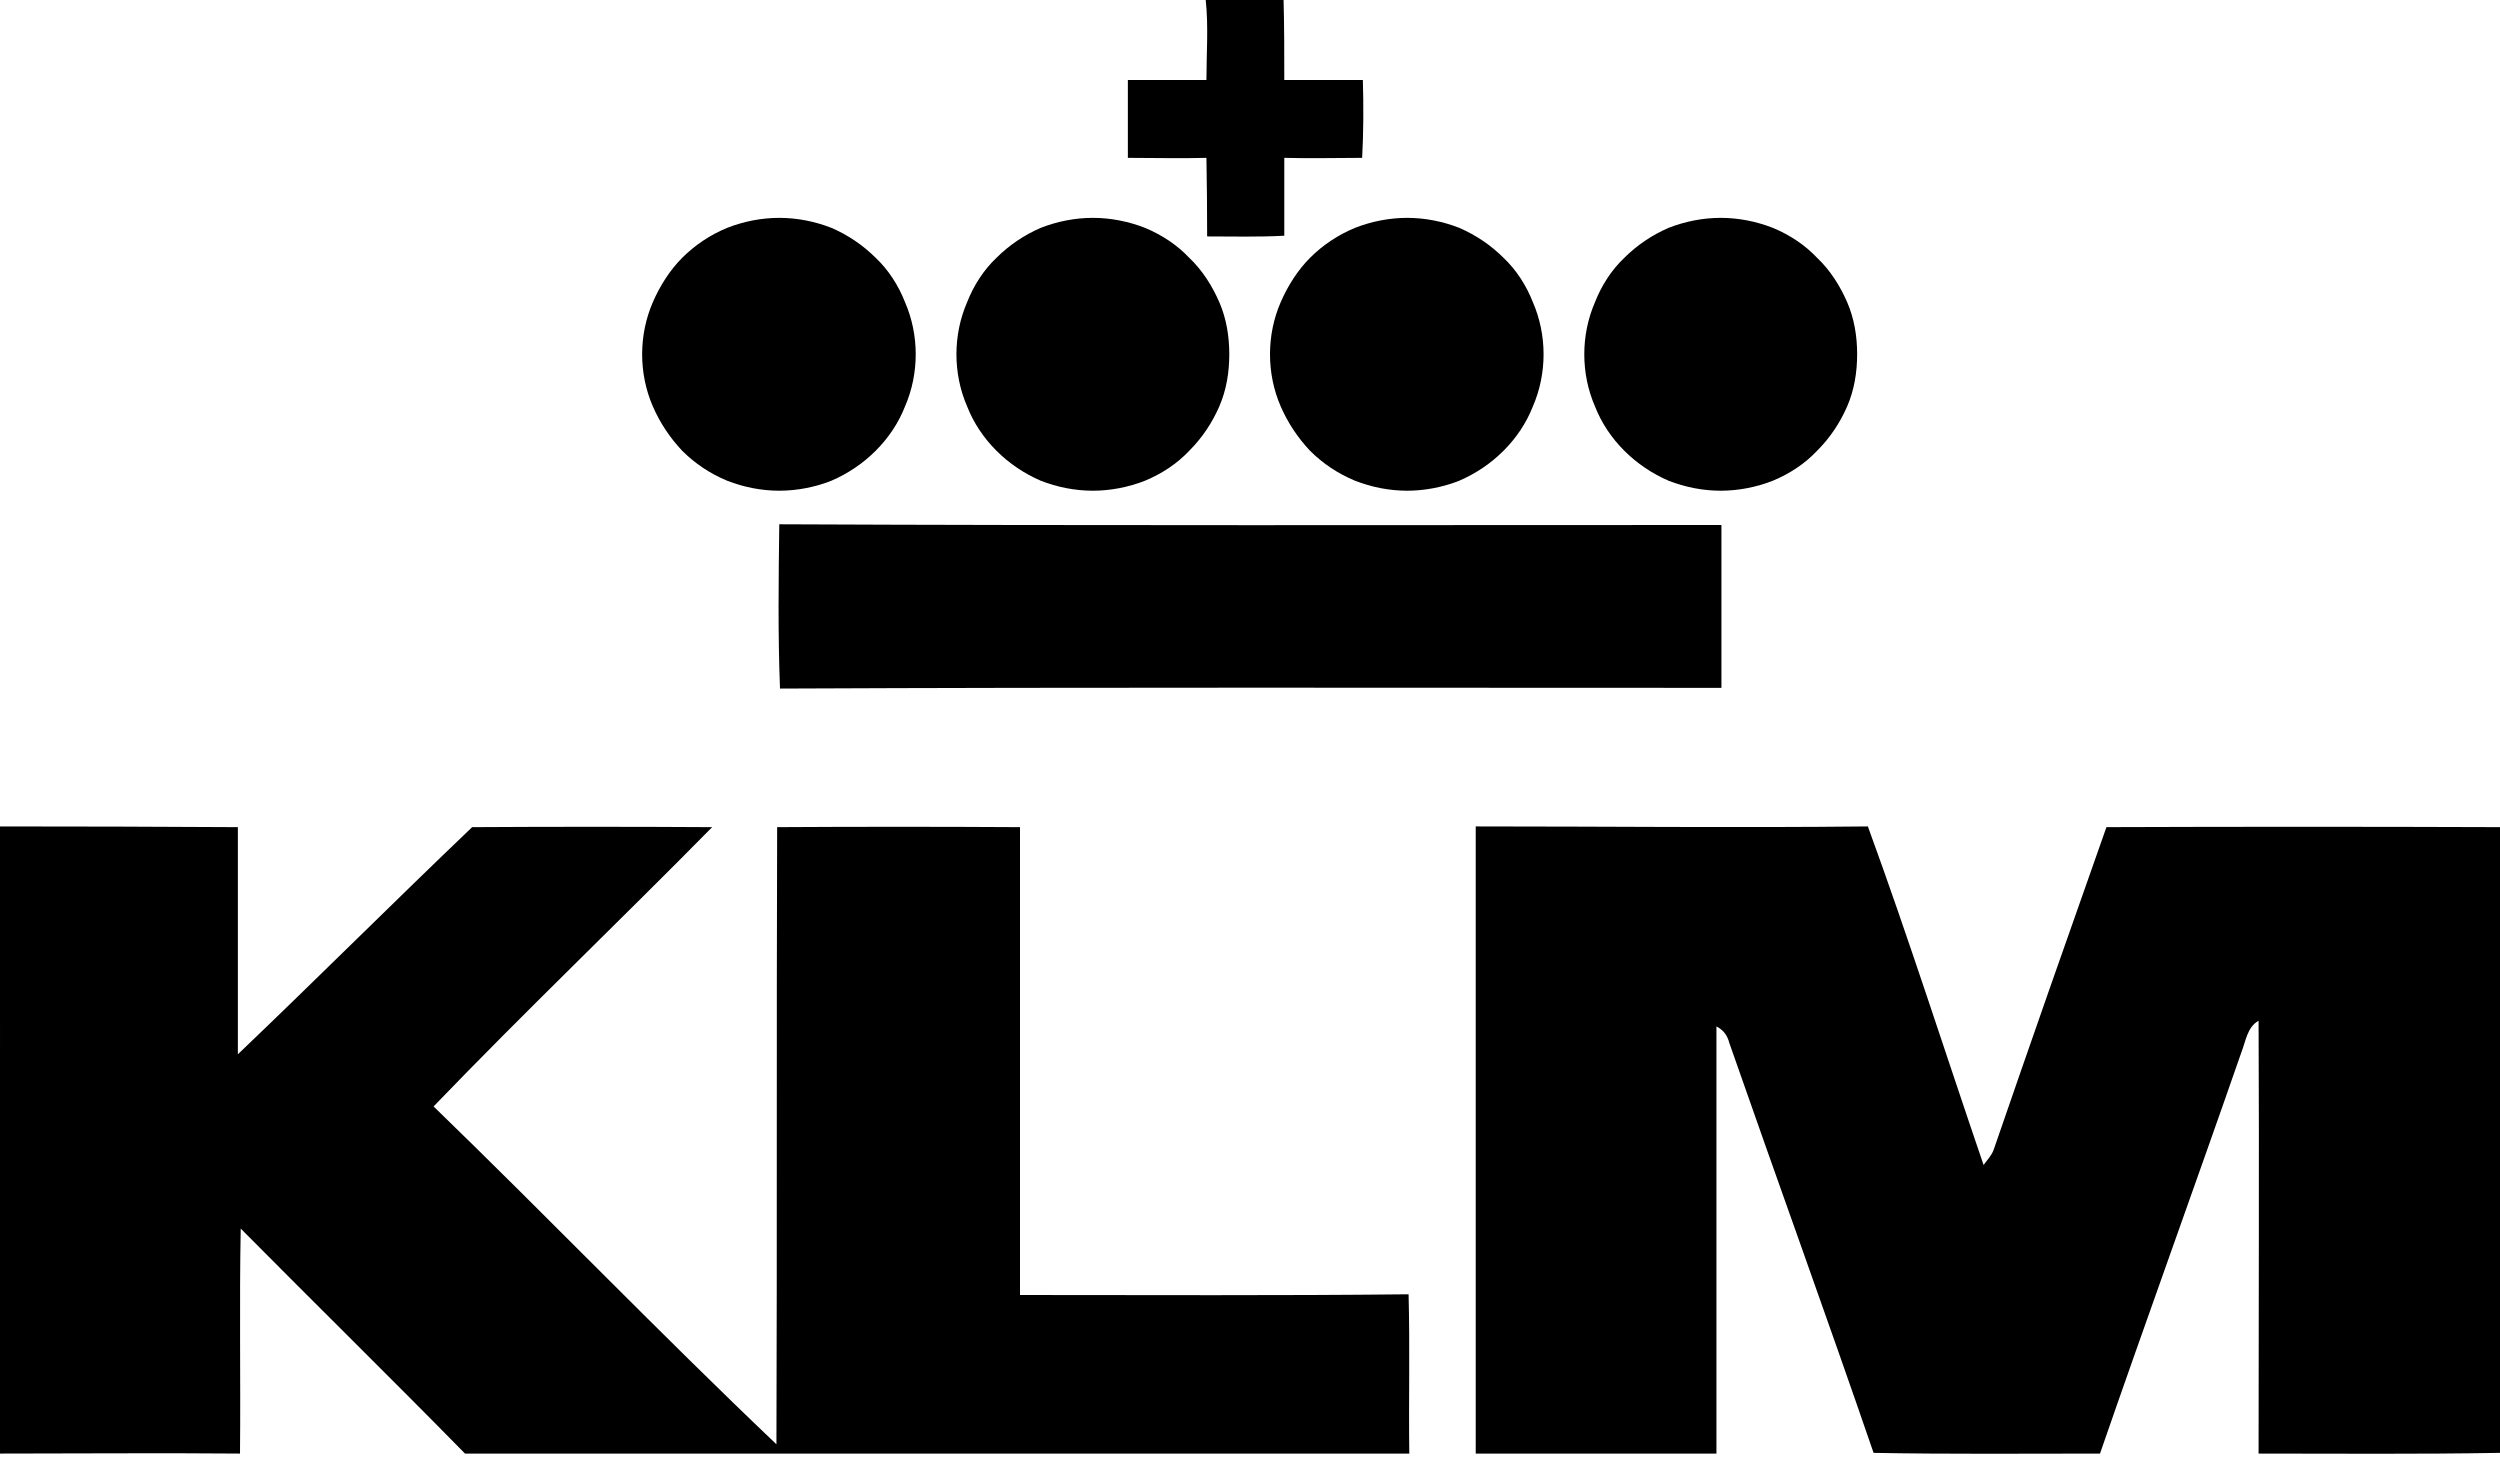 <svg version="1.2" xmlns="http://www.w3.org/2000/svg" viewBox="0 0 350 204" width="350" height="204">
	<title>KLM_logo</title>
	<style>
		.s0 { fill: #000000 } 
	</style>
	<path fill-rule="evenodd" class="s0" d="m241 96.3q0-11.4 0-22.8c-44 0-87.9 0.1-131.9-0.1-0.1 7.7-0.2 15.3 0.1 23 43.9-0.2 87.9-0.1 131.8-0.1zm-72.1-85.1q-5.5 0-11 0c0 3.6 0 7.3 0 10.9 3.7 0 7.4 0.1 11 0q0.1 5.5 0.1 11c3.6 0 7.2 0.1 10.8-0.1q0-5.5 0-10.9c3.7 0.1 7.3 0 10.9 0 0.2-3.6 0.2-7.3 0.1-10.9-3.6 0-7.3 0-11 0 0-3.8 0-7.5-0.1-11.2h-10.9c0.4 3.7 0.1 7.5 0.1 11.2zm89.7 31.1c-1-2.3-2.4-4.5-4.2-6.2-1.7-1.8-3.8-3.2-6.2-4.2-2.3-0.9-4.8-1.4-7.3-1.4-2.5 0-5 0.5-7.3 1.4-2.3 1-4.4 2.4-6.2 4.2-1.8 1.7-3.2 3.9-4.1 6.2-1 2.3-1.5 4.8-1.5 7.3 0 2.5 0.5 5 1.5 7.3 0.9 2.3 2.3 4.4 4.1 6.2 1.8 1.8 3.9 3.2 6.2 4.2 2.3 0.9 4.8 1.4 7.3 1.4 2.5 0 5-0.5 7.3-1.4 2.4-1 4.5-2.4 6.2-4.2 1.8-1.8 3.2-3.9 4.2-6.2 1-2.3 1.4-4.8 1.4-7.3 0-2.5-0.4-5-1.4-7.3zm-44 0c-0.9-2.3-2.3-4.5-4.1-6.2-1.8-1.8-3.9-3.2-6.2-4.2-2.3-0.9-4.8-1.4-7.3-1.4-2.5 0-5 0.5-7.3 1.4-2.4 1-4.5 2.4-6.3 4.2-1.7 1.7-3.1 3.9-4.1 6.2-1 2.3-1.5 4.8-1.5 7.3 0 2.5 0.5 5 1.5 7.3 1 2.3 2.4 4.4 4.1 6.2 1.8 1.8 3.9 3.2 6.3 4.2 2.3 0.9 4.8 1.4 7.3 1.4 2.5 0 5-0.5 7.3-1.4 2.3-1 4.4-2.4 6.2-4.2 1.8-1.8 3.2-3.9 4.1-6.2 1-2.3 1.5-4.8 1.5-7.3 0-2.5-0.5-5-1.5-7.3zm-43.9 0c-1-2.3-2.4-4.5-4.2-6.2-1.7-1.8-3.8-3.2-6.2-4.2-2.3-0.9-4.8-1.4-7.3-1.4-2.5 0-5 0.5-7.3 1.4-2.3 1-4.4 2.4-6.2 4.2-1.8 1.7-3.2 3.9-4.1 6.2-1 2.3-1.5 4.8-1.5 7.3 0 2.5 0.5 5 1.5 7.3 0.9 2.3 2.3 4.4 4.1 6.2 1.8 1.8 3.9 3.2 6.2 4.2 2.3 0.9 4.8 1.4 7.3 1.4 2.5 0 5-0.5 7.3-1.4 2.4-1 4.5-2.4 6.2-4.2 1.8-1.8 3.2-3.9 4.2-6.2 1-2.3 1.4-4.8 1.4-7.3 0-2.5-0.4-5-1.4-7.3zm-44 0c-0.9-2.3-2.3-4.5-4.1-6.2-1.8-1.8-3.9-3.2-6.2-4.2-2.3-0.9-4.8-1.4-7.3-1.4-2.5 0-5 0.5-7.3 1.4-2.4 1-4.5 2.4-6.3 4.2-1.7 1.7-3.1 3.9-4.1 6.2-1 2.3-1.5 4.8-1.5 7.3 0 2.5 0.5 5 1.5 7.3 1 2.3 2.4 4.4 4.1 6.2 1.8 1.8 3.9 3.2 6.3 4.2 2.3 0.9 4.8 1.4 7.3 1.4 2.5 0 5-0.5 7.3-1.4 2.3-1 4.4-2.4 6.2-4.2 1.8-1.8 3.2-3.9 4.1-6.2 1-2.3 1.5-4.8 1.5-7.3 0-2.5-0.5-5-1.5-7.3zm79.9 161.2q16.9 0 33.7 0c0-19.9 0-39.9 0-59.8q1.4 0.7 1.8 2.3c6.7 19.2 13.6 38.2 20.2 57.4 10.5 0.2 21.1 0.1 31.7 0.1 6.5-18.8 13.3-37.5 19.8-56.2 0.6-1.5 0.8-3.5 2.4-4.4 0.1 20.2 0 40.4 0 60.6 11.3 0 22.5 0.1 33.8-0.1v-87.6q-27.6-0.1-55.1 0c-5.3 15-10.6 30.1-15.8 45.2-0.3 0.8-0.9 1.4-1.4 2.1-5.4-15.8-10.5-31.8-16.2-47.4-18.3 0.2-36.6 0-54.9 0 0 29.3 0 58.6 0 87.8zm-206.6 0c11.2 0 22.4-0.1 33.6 0 0.1-10.5-0.1-21 0.1-31.5 10.4 10.5 21 20.9 31.4 31.5 44.1 0 88.1 0 132.2 0-0.1-7.4 0.1-14.8-0.1-22.3-18.1 0.2-36.3 0.1-54.4 0.1q0-32.8 0-65.5-17-0.1-34 0c-0.1 28.8 0 57.6-0.1 86.4-16.3-15.5-31.9-31.7-48-47.3 12.8-13.3 26.1-26 39-39.1q-16.8-0.1-33.6 0c-11 10.5-21.8 21.3-32.8 31.8 0-10.6 0-21.2 0-31.8q-16.7-0.1-33.3-0.1z"/>
</svg>